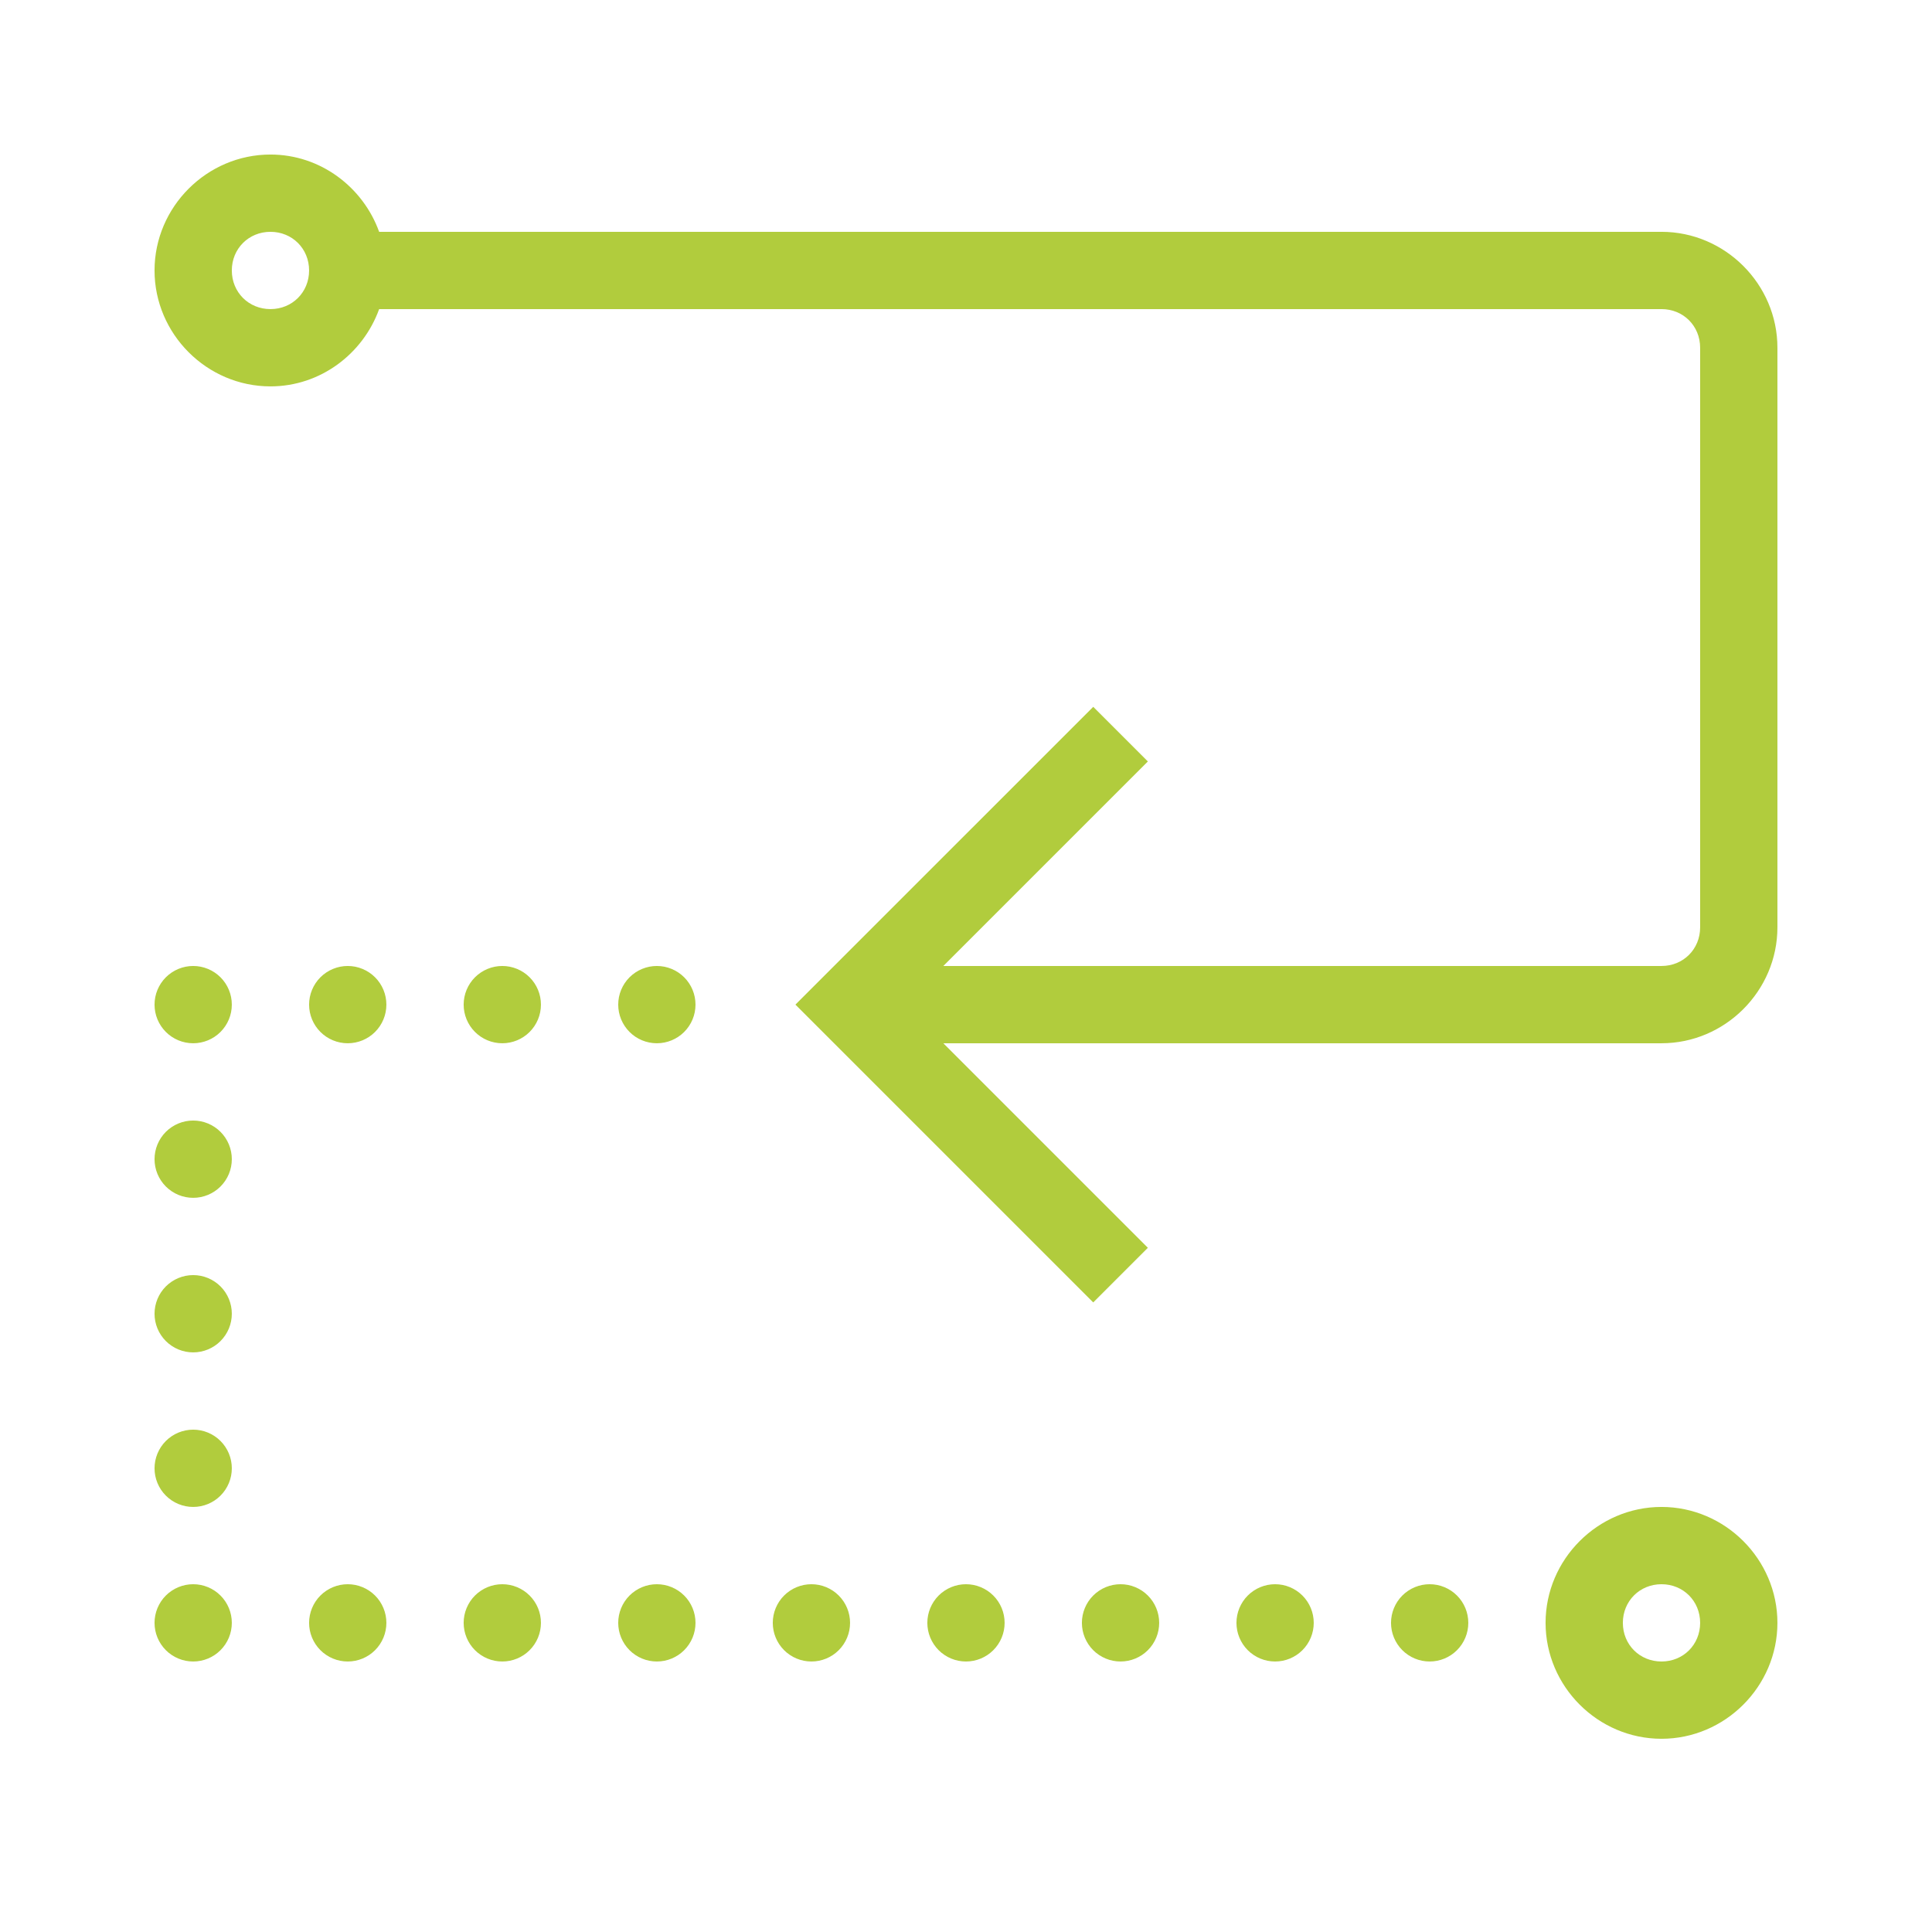 <svg width="90" height="90" viewBox="0 0 90 90" fill="none" xmlns="http://www.w3.org/2000/svg">
<path d="M12.599 7.199C9.638 7.199 7.199 9.638 7.199 12.599C7.199 15.56 9.638 17.999 12.599 17.999C14.927 17.999 16.91 16.482 17.662 14.399H77.399C78.416 14.399 79.199 15.182 79.199 16.199V43.199C79.199 44.216 78.416 44.999 77.399 44.999H43.944L53.472 35.472L50.927 32.927L37.054 46.799L50.927 60.672L53.472 58.127L43.944 48.599H77.399C80.36 48.599 82.799 46.16 82.799 43.199V16.199C82.799 13.238 80.36 10.799 77.399 10.799H17.662C16.91 8.716 14.927 7.199 12.599 7.199ZM12.599 10.799C13.615 10.799 14.399 11.584 14.399 12.599C14.399 13.615 13.615 14.399 12.599 14.399C11.584 14.399 10.799 13.615 10.799 12.599C10.799 11.584 11.584 10.799 12.599 10.799ZM8.999 44.999C8.522 44.999 8.064 45.189 7.726 45.526C7.389 45.864 7.199 46.322 7.199 46.799C7.199 47.277 7.389 47.734 7.726 48.072C8.064 48.41 8.522 48.599 8.999 48.599C9.477 48.599 9.934 48.41 10.272 48.072C10.61 47.734 10.799 47.277 10.799 46.799C10.799 46.322 10.61 45.864 10.272 45.526C9.934 45.189 9.477 44.999 8.999 44.999ZM16.199 44.999C15.722 44.999 15.264 45.189 14.926 45.526C14.589 45.864 14.399 46.322 14.399 46.799C14.399 47.277 14.589 47.734 14.926 48.072C15.264 48.41 15.722 48.599 16.199 48.599C16.677 48.599 17.134 48.41 17.472 48.072C17.81 47.734 17.999 47.277 17.999 46.799C17.999 46.322 17.81 45.864 17.472 45.526C17.134 45.189 16.677 44.999 16.199 44.999ZM23.399 44.999C22.922 44.999 22.464 45.189 22.126 45.526C21.789 45.864 21.599 46.322 21.599 46.799C21.599 47.277 21.789 47.734 22.126 48.072C22.464 48.41 22.922 48.599 23.399 48.599C23.877 48.599 24.334 48.41 24.672 48.072C25.01 47.734 25.199 47.277 25.199 46.799C25.199 46.322 25.01 45.864 24.672 45.526C24.334 45.189 23.877 44.999 23.399 44.999ZM30.599 44.999C30.122 44.999 29.664 45.189 29.326 45.526C28.989 45.864 28.799 46.322 28.799 46.799C28.799 47.277 28.989 47.734 29.326 48.072C29.664 48.41 30.122 48.599 30.599 48.599C31.077 48.599 31.534 48.41 31.872 48.072C32.21 47.734 32.399 47.277 32.399 46.799C32.399 46.322 32.21 45.864 31.872 45.526C31.534 45.189 31.077 44.999 30.599 44.999ZM8.999 52.199C8.522 52.199 8.064 52.389 7.726 52.726C7.389 53.064 7.199 53.522 7.199 53.999C7.199 54.477 7.389 54.934 7.726 55.272C8.064 55.61 8.522 55.799 8.999 55.799C9.477 55.799 9.934 55.61 10.272 55.272C10.61 54.934 10.799 54.477 10.799 53.999C10.799 53.522 10.61 53.064 10.272 52.726C9.934 52.389 9.477 52.199 8.999 52.199ZM8.999 59.399C8.522 59.399 8.064 59.589 7.726 59.926C7.389 60.264 7.199 60.722 7.199 61.199C7.199 61.677 7.389 62.134 7.726 62.472C8.064 62.81 8.522 62.999 8.999 62.999C9.477 62.999 9.934 62.81 10.272 62.472C10.61 62.134 10.799 61.677 10.799 61.199C10.799 60.722 10.61 60.264 10.272 59.926C9.934 59.589 9.477 59.399 8.999 59.399ZM8.999 66.599C8.522 66.599 8.064 66.789 7.726 67.126C7.389 67.464 7.199 67.922 7.199 68.399C7.199 68.877 7.389 69.334 7.726 69.672C8.064 70.01 8.522 70.199 8.999 70.199C9.477 70.199 9.934 70.01 10.272 69.672C10.61 69.334 10.799 68.877 10.799 68.399C10.799 67.922 10.61 67.464 10.272 67.126C9.934 66.789 9.477 66.599 8.999 66.599ZM77.399 70.199C74.438 70.199 71.999 72.638 71.999 75.599C71.999 78.56 74.438 80.999 77.399 80.999C80.36 80.999 82.799 78.56 82.799 75.599C82.799 72.638 80.36 70.199 77.399 70.199ZM8.999 73.799C8.522 73.799 8.064 73.989 7.726 74.326C7.389 74.664 7.199 75.122 7.199 75.599C7.199 76.077 7.389 76.534 7.726 76.872C8.064 77.21 8.522 77.399 8.999 77.399C9.477 77.399 9.934 77.21 10.272 76.872C10.61 76.534 10.799 76.077 10.799 75.599C10.799 75.122 10.61 74.664 10.272 74.326C9.934 73.989 9.477 73.799 8.999 73.799ZM16.199 73.799C15.722 73.799 15.264 73.989 14.926 74.326C14.589 74.664 14.399 75.122 14.399 75.599C14.399 76.077 14.589 76.534 14.926 76.872C15.264 77.21 15.722 77.399 16.199 77.399C16.677 77.399 17.134 77.21 17.472 76.872C17.81 76.534 17.999 76.077 17.999 75.599C17.999 75.122 17.81 74.664 17.472 74.326C17.134 73.989 16.677 73.799 16.199 73.799ZM23.399 73.799C22.922 73.799 22.464 73.989 22.126 74.326C21.789 74.664 21.599 75.122 21.599 75.599C21.599 76.077 21.789 76.534 22.126 76.872C22.464 77.21 22.922 77.399 23.399 77.399C23.877 77.399 24.334 77.21 24.672 76.872C25.01 76.534 25.199 76.077 25.199 75.599C25.199 75.122 25.01 74.664 24.672 74.326C24.334 73.989 23.877 73.799 23.399 73.799ZM30.599 73.799C30.122 73.799 29.664 73.989 29.326 74.326C28.989 74.664 28.799 75.122 28.799 75.599C28.799 76.077 28.989 76.534 29.326 76.872C29.664 77.21 30.122 77.399 30.599 77.399C31.077 77.399 31.534 77.21 31.872 76.872C32.21 76.534 32.399 76.077 32.399 75.599C32.399 75.122 32.21 74.664 31.872 74.326C31.534 73.989 31.077 73.799 30.599 73.799ZM37.799 73.799C37.322 73.799 36.864 73.989 36.526 74.326C36.189 74.664 35.999 75.122 35.999 75.599C35.999 76.077 36.189 76.534 36.526 76.872C36.864 77.21 37.322 77.399 37.799 77.399C38.277 77.399 38.734 77.21 39.072 76.872C39.41 76.534 39.599 76.077 39.599 75.599C39.599 75.122 39.41 74.664 39.072 74.326C38.734 73.989 38.277 73.799 37.799 73.799ZM44.999 73.799C44.522 73.799 44.064 73.989 43.726 74.326C43.389 74.664 43.199 75.122 43.199 75.599C43.199 76.077 43.389 76.534 43.726 76.872C44.064 77.21 44.522 77.399 44.999 77.399C45.477 77.399 45.934 77.21 46.272 76.872C46.61 76.534 46.799 76.077 46.799 75.599C46.799 75.122 46.61 74.664 46.272 74.326C45.934 73.989 45.477 73.799 44.999 73.799ZM52.199 73.799C51.722 73.799 51.264 73.989 50.926 74.326C50.589 74.664 50.399 75.122 50.399 75.599C50.399 76.077 50.589 76.534 50.926 76.872C51.264 77.21 51.722 77.399 52.199 77.399C52.677 77.399 53.134 77.21 53.472 76.872C53.81 76.534 53.999 76.077 53.999 75.599C53.999 75.122 53.81 74.664 53.472 74.326C53.134 73.989 52.677 73.799 52.199 73.799ZM59.399 73.799C58.922 73.799 58.464 73.989 58.126 74.326C57.789 74.664 57.599 75.122 57.599 75.599C57.599 76.077 57.789 76.534 58.126 76.872C58.464 77.21 58.922 77.399 59.399 77.399C59.877 77.399 60.334 77.21 60.672 76.872C61.01 76.534 61.199 76.077 61.199 75.599C61.199 75.122 61.01 74.664 60.672 74.326C60.334 73.989 59.877 73.799 59.399 73.799ZM66.599 73.799C66.122 73.799 65.664 73.989 65.326 74.326C64.989 74.664 64.799 75.122 64.799 75.599C64.799 76.077 64.989 76.534 65.326 76.872C65.664 77.21 66.122 77.399 66.599 77.399C67.077 77.399 67.534 77.21 67.872 76.872C68.21 76.534 68.399 76.077 68.399 75.599C68.399 75.122 68.21 74.664 67.872 74.326C67.534 73.989 67.077 73.799 66.599 73.799ZM77.399 73.799C78.415 73.799 79.199 74.584 79.199 75.599C79.199 76.615 78.415 77.399 77.399 77.399C76.384 77.399 75.599 76.615 75.599 75.599C75.599 74.584 76.384 73.799 77.399 73.799Z" fill="#B1CC3D"/>
</svg>
